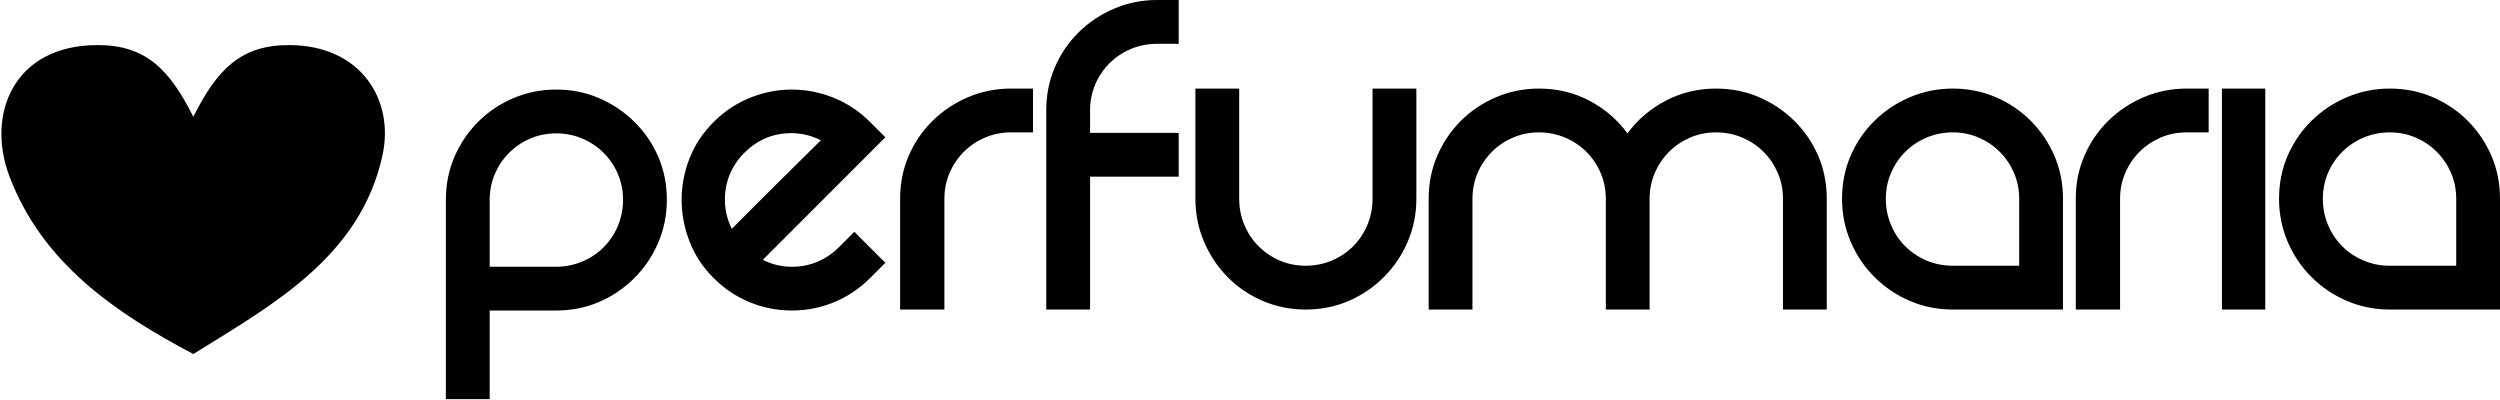 <svg width="125" height="20" viewBox="0 0 125 20" fill="none" xmlns="http://www.w3.org/2000/svg">
<path fill-rule="evenodd" clip-rule="evenodd" d="M9.665 5.84C10.861 3.45 12.056 2.254 14.446 2.254C18.035 2.254 19.718 4.979 19.131 7.734C18.04 12.842 13.585 15.263 9.665 17.701C5.785 15.65 2.13 13.178 0.474 8.824C-0.694 5.751 0.647 2.254 4.885 2.254C7.275 2.254 8.47 3.45 9.665 5.84Z" fill="black"/>
<path fill-rule="evenodd" clip-rule="evenodd" d="M122.811 13.287V9.941C122.811 9.482 122.724 9.051 122.553 8.649C122.38 8.247 122.142 7.894 121.838 7.591C121.535 7.287 121.181 7.05 120.78 6.877C120.378 6.705 119.948 6.619 119.488 6.619C119.028 6.619 118.594 6.705 118.185 6.877C117.775 7.05 117.417 7.287 117.113 7.591C116.81 7.894 116.572 8.247 116.4 8.649C116.228 9.051 116.142 9.482 116.142 9.941C116.142 10.4 116.228 10.835 116.4 11.245C116.572 11.655 116.81 12.012 117.113 12.316C117.417 12.618 117.775 12.857 118.185 13.029C118.594 13.201 119.028 13.287 119.488 13.287H122.811ZM119.488 4.429C120.258 4.429 120.976 4.573 121.641 4.86C122.305 5.147 122.888 5.54 123.389 6.041C123.888 6.541 124.282 7.124 124.57 7.788C124.857 8.453 125 9.169 125 9.941V15.477H119.488C118.734 15.477 118.02 15.334 117.348 15.047C116.674 14.759 116.085 14.362 115.576 13.853C115.066 13.346 114.67 12.754 114.381 12.082C114.096 11.409 113.952 10.696 113.952 9.941C113.952 9.169 114.096 8.453 114.381 7.788C114.67 7.124 115.066 6.541 115.576 6.041C116.085 5.54 116.674 5.147 117.348 4.86C118.02 4.573 118.734 4.429 119.488 4.429ZM111.097 4.429H113.263V15.477H111.097V4.429ZM110.433 4.429V6.619H109.326C108.867 6.619 108.435 6.705 108.034 6.877C107.632 7.05 107.28 7.287 106.976 7.591C106.672 7.894 106.434 8.247 106.262 8.649C106.089 9.051 106.004 9.482 106.004 9.941V15.477H103.789V9.941C103.789 9.169 103.932 8.453 104.22 7.788C104.507 7.124 104.904 6.541 105.413 6.041C105.923 5.54 106.512 5.147 107.186 4.86C107.857 4.573 108.571 4.429 109.326 4.429H110.433ZM100.96 13.287V9.941C100.96 9.482 100.874 9.051 100.701 8.649C100.529 8.247 100.292 7.894 99.988 7.591C99.684 7.287 99.332 7.05 98.93 6.877C98.527 6.705 98.097 6.619 97.638 6.619C97.178 6.619 96.744 6.705 96.333 6.877C95.924 7.05 95.568 7.287 95.264 7.591C94.959 7.894 94.722 8.247 94.55 8.649C94.378 9.051 94.292 9.482 94.292 9.941C94.292 10.4 94.378 10.835 94.55 11.245C94.722 11.655 94.959 12.012 95.264 12.316C95.568 12.618 95.924 12.857 96.333 13.029C96.744 13.201 97.178 13.287 97.638 13.287H100.96ZM97.638 4.429C98.409 4.429 99.127 4.573 99.791 4.86C100.455 5.147 101.038 5.54 101.538 6.041C102.039 6.541 102.433 7.124 102.719 7.788C103.007 8.453 103.149 9.169 103.149 9.941V15.477H97.638C96.883 15.477 96.17 15.334 95.496 15.047C94.824 14.759 94.234 14.362 93.726 13.853C93.216 13.346 92.82 12.754 92.532 12.082C92.245 11.409 92.102 10.696 92.102 9.941C92.102 9.169 92.245 8.453 92.532 7.788C92.82 7.124 93.216 6.541 93.726 6.041C94.234 5.54 94.824 5.147 95.496 4.86C96.17 4.573 96.883 4.429 97.638 4.429ZM85.802 4.429C86.574 4.429 87.291 4.573 87.956 4.86C88.62 5.147 89.206 5.54 89.715 6.041C90.223 6.541 90.621 7.124 90.909 7.788C91.195 8.453 91.338 9.169 91.338 9.941V15.477H89.149V9.941C89.149 9.482 89.063 9.051 88.89 8.649C88.718 8.247 88.481 7.894 88.177 7.591C87.874 7.287 87.517 7.05 87.106 6.877C86.697 6.705 86.262 6.619 85.802 6.619C85.343 6.619 84.912 6.705 84.51 6.877C84.109 7.05 83.757 7.287 83.453 7.591C83.149 7.894 82.912 8.247 82.738 8.649C82.567 9.051 82.481 9.482 82.481 9.941V15.477H80.291V9.941C80.291 9.482 80.205 9.051 80.032 8.649C79.861 8.247 79.623 7.894 79.319 7.591C79.015 7.287 78.658 7.05 78.248 6.877C77.838 6.705 77.403 6.619 76.944 6.619C76.485 6.619 76.054 6.705 75.653 6.877C75.251 7.05 74.898 7.287 74.595 7.591C74.291 7.894 74.053 8.247 73.881 8.649C73.709 9.051 73.623 9.482 73.623 9.941V15.477H71.433V9.941C71.433 9.169 71.576 8.453 71.863 7.788C72.151 7.124 72.544 6.541 73.044 6.041C73.544 5.54 74.132 5.147 74.803 4.86C75.477 4.573 76.19 4.429 76.944 4.429C77.863 4.429 78.704 4.63 79.466 5.032C80.23 5.434 80.865 5.979 81.373 6.668C81.882 5.979 82.521 5.434 83.293 5.032C84.064 4.63 84.9 4.429 85.802 4.429ZM70.818 4.429V9.941C70.818 10.696 70.674 11.409 70.386 12.082C70.099 12.754 69.703 13.346 69.193 13.853C68.685 14.362 68.099 14.759 67.433 15.047C66.771 15.334 66.052 15.477 65.282 15.477C64.526 15.477 63.813 15.334 63.141 15.047C62.468 14.759 61.882 14.362 61.381 13.853C60.881 13.346 60.487 12.754 60.2 12.082C59.913 11.409 59.77 10.696 59.77 9.941V4.429H61.96V9.941C61.96 10.4 62.046 10.835 62.218 11.245C62.39 11.655 62.627 12.012 62.931 12.316C63.235 12.618 63.588 12.857 63.989 13.029C64.391 13.201 64.822 13.287 65.282 13.287C65.741 13.287 66.176 13.201 66.586 13.029C66.996 12.857 67.352 12.618 67.655 12.316C67.959 12.012 68.198 11.655 68.369 11.245C68.541 10.835 68.627 10.4 68.627 9.941V4.429H70.818ZM57.85 2.19C57.391 2.19 56.957 2.276 56.546 2.448C56.136 2.62 55.78 2.858 55.475 3.161C55.172 3.465 54.934 3.818 54.762 4.22C54.591 4.622 54.504 5.053 54.504 5.512V6.644H58.934V8.833H54.504V15.477H52.313V5.512C52.313 4.741 52.457 4.023 52.745 3.358C53.032 2.694 53.429 2.112 53.937 1.611C54.446 1.111 55.038 0.718 55.709 0.431C56.382 0.143 57.096 3.8147e-06 57.85 3.8147e-06H58.934V2.19H57.85ZM51.65 4.429V6.619H50.542C50.083 6.619 49.653 6.705 49.251 6.877C48.848 7.05 48.496 7.287 48.192 7.591C47.889 7.894 47.651 8.247 47.479 8.649C47.307 9.051 47.22 9.482 47.22 9.941V15.477H45.006V9.941C45.006 9.169 45.15 8.453 45.436 7.788C45.724 7.124 46.121 6.541 46.63 6.041C47.139 5.54 47.728 5.147 48.401 4.86C49.074 4.573 49.788 4.429 50.542 4.429H51.65ZM37.231 7.628C36.574 8.284 36.246 9.071 36.246 9.99C36.246 10.498 36.361 10.982 36.591 11.442C36.788 11.245 37.088 10.945 37.488 10.543C37.891 10.142 38.317 9.716 38.769 9.264C39.219 8.813 39.655 8.383 40.073 7.973C40.492 7.562 40.815 7.242 41.044 7.013C40.421 6.701 39.761 6.594 39.063 6.693C38.366 6.792 37.755 7.103 37.231 7.628ZM42.718 11.59L44.268 13.139L43.505 13.902C42.98 14.427 42.381 14.83 41.709 15.108C41.036 15.386 40.331 15.526 39.592 15.526C38.854 15.526 38.15 15.386 37.477 15.108C36.804 14.83 36.206 14.427 35.68 13.902C35.139 13.361 34.737 12.75 34.475 12.069C34.212 11.388 34.081 10.696 34.081 9.99C34.081 9.285 34.212 8.596 34.475 7.923C34.737 7.25 35.139 6.644 35.68 6.102C36.222 5.561 36.833 5.155 37.514 4.884C38.194 4.613 38.888 4.478 39.592 4.478C40.298 4.478 40.991 4.613 41.673 4.884C42.353 5.155 42.964 5.561 43.505 6.102L44.268 6.864L38.141 12.992C38.764 13.304 39.425 13.406 40.122 13.3C40.818 13.193 41.43 12.877 41.954 12.352L42.718 11.59ZM27.807 13.337C28.266 13.337 28.7 13.25 29.111 13.078C29.521 12.906 29.877 12.668 30.181 12.365C30.484 12.061 30.723 11.704 30.893 11.295C31.067 10.884 31.152 10.45 31.152 9.99C31.152 9.531 31.067 9.101 30.893 8.698C30.723 8.297 30.484 7.943 30.181 7.64C29.877 7.337 29.521 7.099 29.111 6.927C28.7 6.754 28.266 6.668 27.807 6.668C27.347 6.668 26.917 6.754 26.515 6.927C26.113 7.099 25.76 7.337 25.456 7.64C25.153 7.943 24.916 8.297 24.742 8.698C24.571 9.101 24.484 9.531 24.484 9.99V13.337H27.807ZM27.807 4.478C28.577 4.478 29.295 4.622 29.959 4.909C30.623 5.196 31.21 5.59 31.719 6.091C32.226 6.59 32.626 7.172 32.912 7.837C33.199 8.501 33.343 9.219 33.343 9.99C33.343 10.745 33.199 11.459 32.912 12.131C32.626 12.803 32.226 13.394 31.719 13.902C31.21 14.411 30.623 14.809 29.959 15.095C29.295 15.382 28.577 15.526 27.807 15.526H24.484V19.956H22.294V9.99C22.294 9.219 22.438 8.501 22.725 7.837C23.013 7.172 23.405 6.59 23.907 6.091C24.407 5.59 24.993 5.196 25.665 4.909C26.338 4.622 27.051 4.478 27.807 4.478Z" fill="black"/>
</svg>
